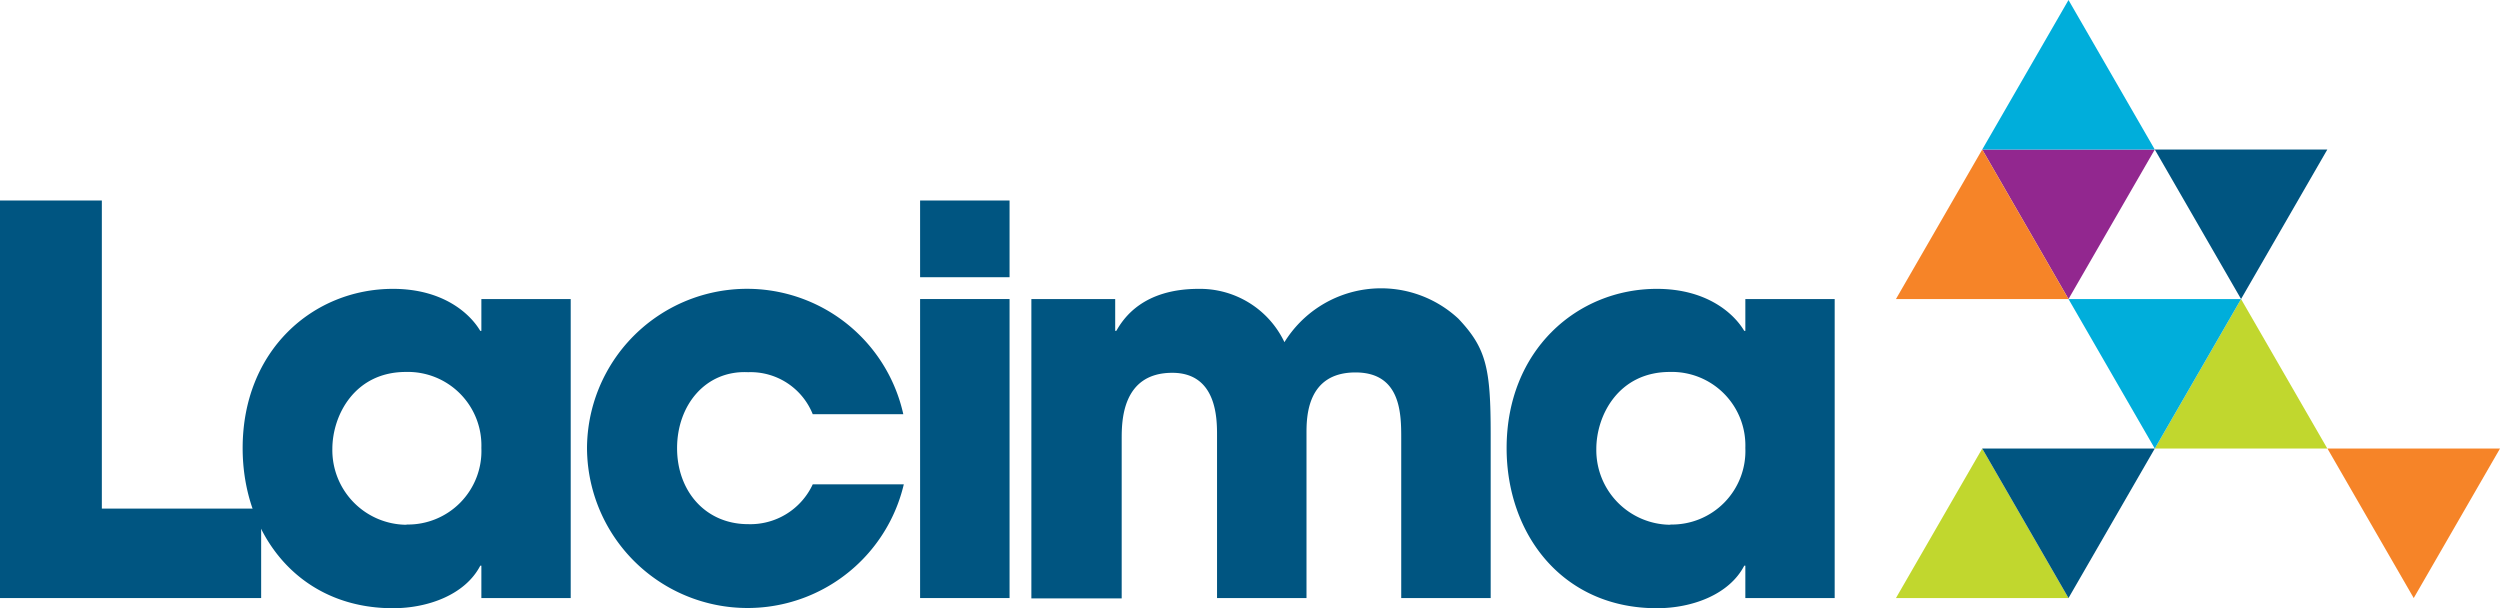<svg id="Layer_1" data-name="Layer 1" xmlns="http://www.w3.org/2000/svg" width="71.97mm" height="17.51mm" viewBox="0 0 204 49.63"><defs><style>.cls-1{fill:#c1d72e;}.cls-2{fill:#005581;}.cls-3{fill:#92278f;}.cls-4{fill:#00aedb;}.cls-5{fill:#f68428;}</style></defs><title>lacima-logo</title><polygon class="cls-1" points="154.71 48.8 168.79 48.8 161.75 36.6 154.71 48.8"/><polygon class="cls-1" points="189.91 36.6 175.83 36.6 182.87 24.4 189.91 36.6"/><path class="cls-2" d="M0,16.36H8.31V41.5h13v7.3H0Z"/><path class="cls-2" d="M46.57,48.8H39.28V46.16h-.09c-1.23,2.37-4.27,3.47-7.12,3.47-7.74,0-12.27-6.07-12.27-13.06,0-8,5.76-13,12.27-13,4,0,6.24,1.94,7.12,3.43h.09V24.4h7.29Zm-13.4-6a6,6,0,0,0,6.11-6.25,6,6,0,0,0-6.16-6.2c-4.17,0-6,3.52-6,6.29A6.09,6.09,0,0,0,33.17,42.82Z"/><path class="cls-2" d="M73.75,39.52a13.1,13.1,0,0,1-25.85-3A13.06,13.06,0,0,1,73.71,33.8H66.32a5.46,5.46,0,0,0-5.27-3.43c-3.48-.17-5.8,2.69-5.8,6.2s2.32,6.2,5.8,6.2a5.61,5.61,0,0,0,5.27-3.25Z"/><path class="cls-2" d="M82.38,22.62h-7.3V16.36h7.3Zm0,26.18h-7.3V24.4h7.3Z"/><path class="cls-2" d="M84.16,24.4H91V27h.09c.57-1,2.15-3.43,6.72-3.43a7.63,7.63,0,0,1,7,4.35A9.27,9.27,0,0,1,119,26c2.29,2.42,2.64,4.05,2.64,9.45V48.8h-7.3v-13c0-2,0-5.41-3.73-5.41-4,0-4,3.69-4,5V48.8h-7.3V35.52c0-1.32,0-5.1-3.65-5.1-4.13,0-4.13,4-4.13,5.41v13H84.16Z"/><path class="cls-2" d="M149.71,48.8h-7.29V46.16h-.09c-1.23,2.37-4.27,3.47-7.13,3.47-7.73,0-12.26-6.07-12.26-13.06,0-8,5.76-13,12.26-13,4,0,6.25,1.94,7.13,3.43h.09V24.4h7.29Zm-13.41-6a6,6,0,0,0,6.12-6.25,6,6,0,0,0-6.16-6.2c-4.17,0-6,3.52-6,6.29A6.09,6.09,0,0,0,136.3,42.82Z"/><polygon class="cls-2" points="175.83 36.6 161.75 36.6 168.79 48.8 175.83 36.6"/><polygon class="cls-2" points="175.83 12.2 189.91 12.2 182.87 24.4 175.83 12.2"/><polygon class="cls-3" points="175.83 12.2 161.75 12.2 168.79 24.4 175.83 12.2"/><polygon class="cls-4" points="161.75 12.2 175.83 12.2 168.79 0 161.75 12.2"/><polygon class="cls-4" points="168.79 24.4 182.87 24.4 175.83 36.6 168.79 24.4"/><polygon class="cls-5" points="168.79 24.4 154.71 24.4 161.75 12.2 168.79 24.4"/><polygon class="cls-5" points="189.92 36.6 204 36.6 196.96 48.8 189.92 36.6"/></svg>